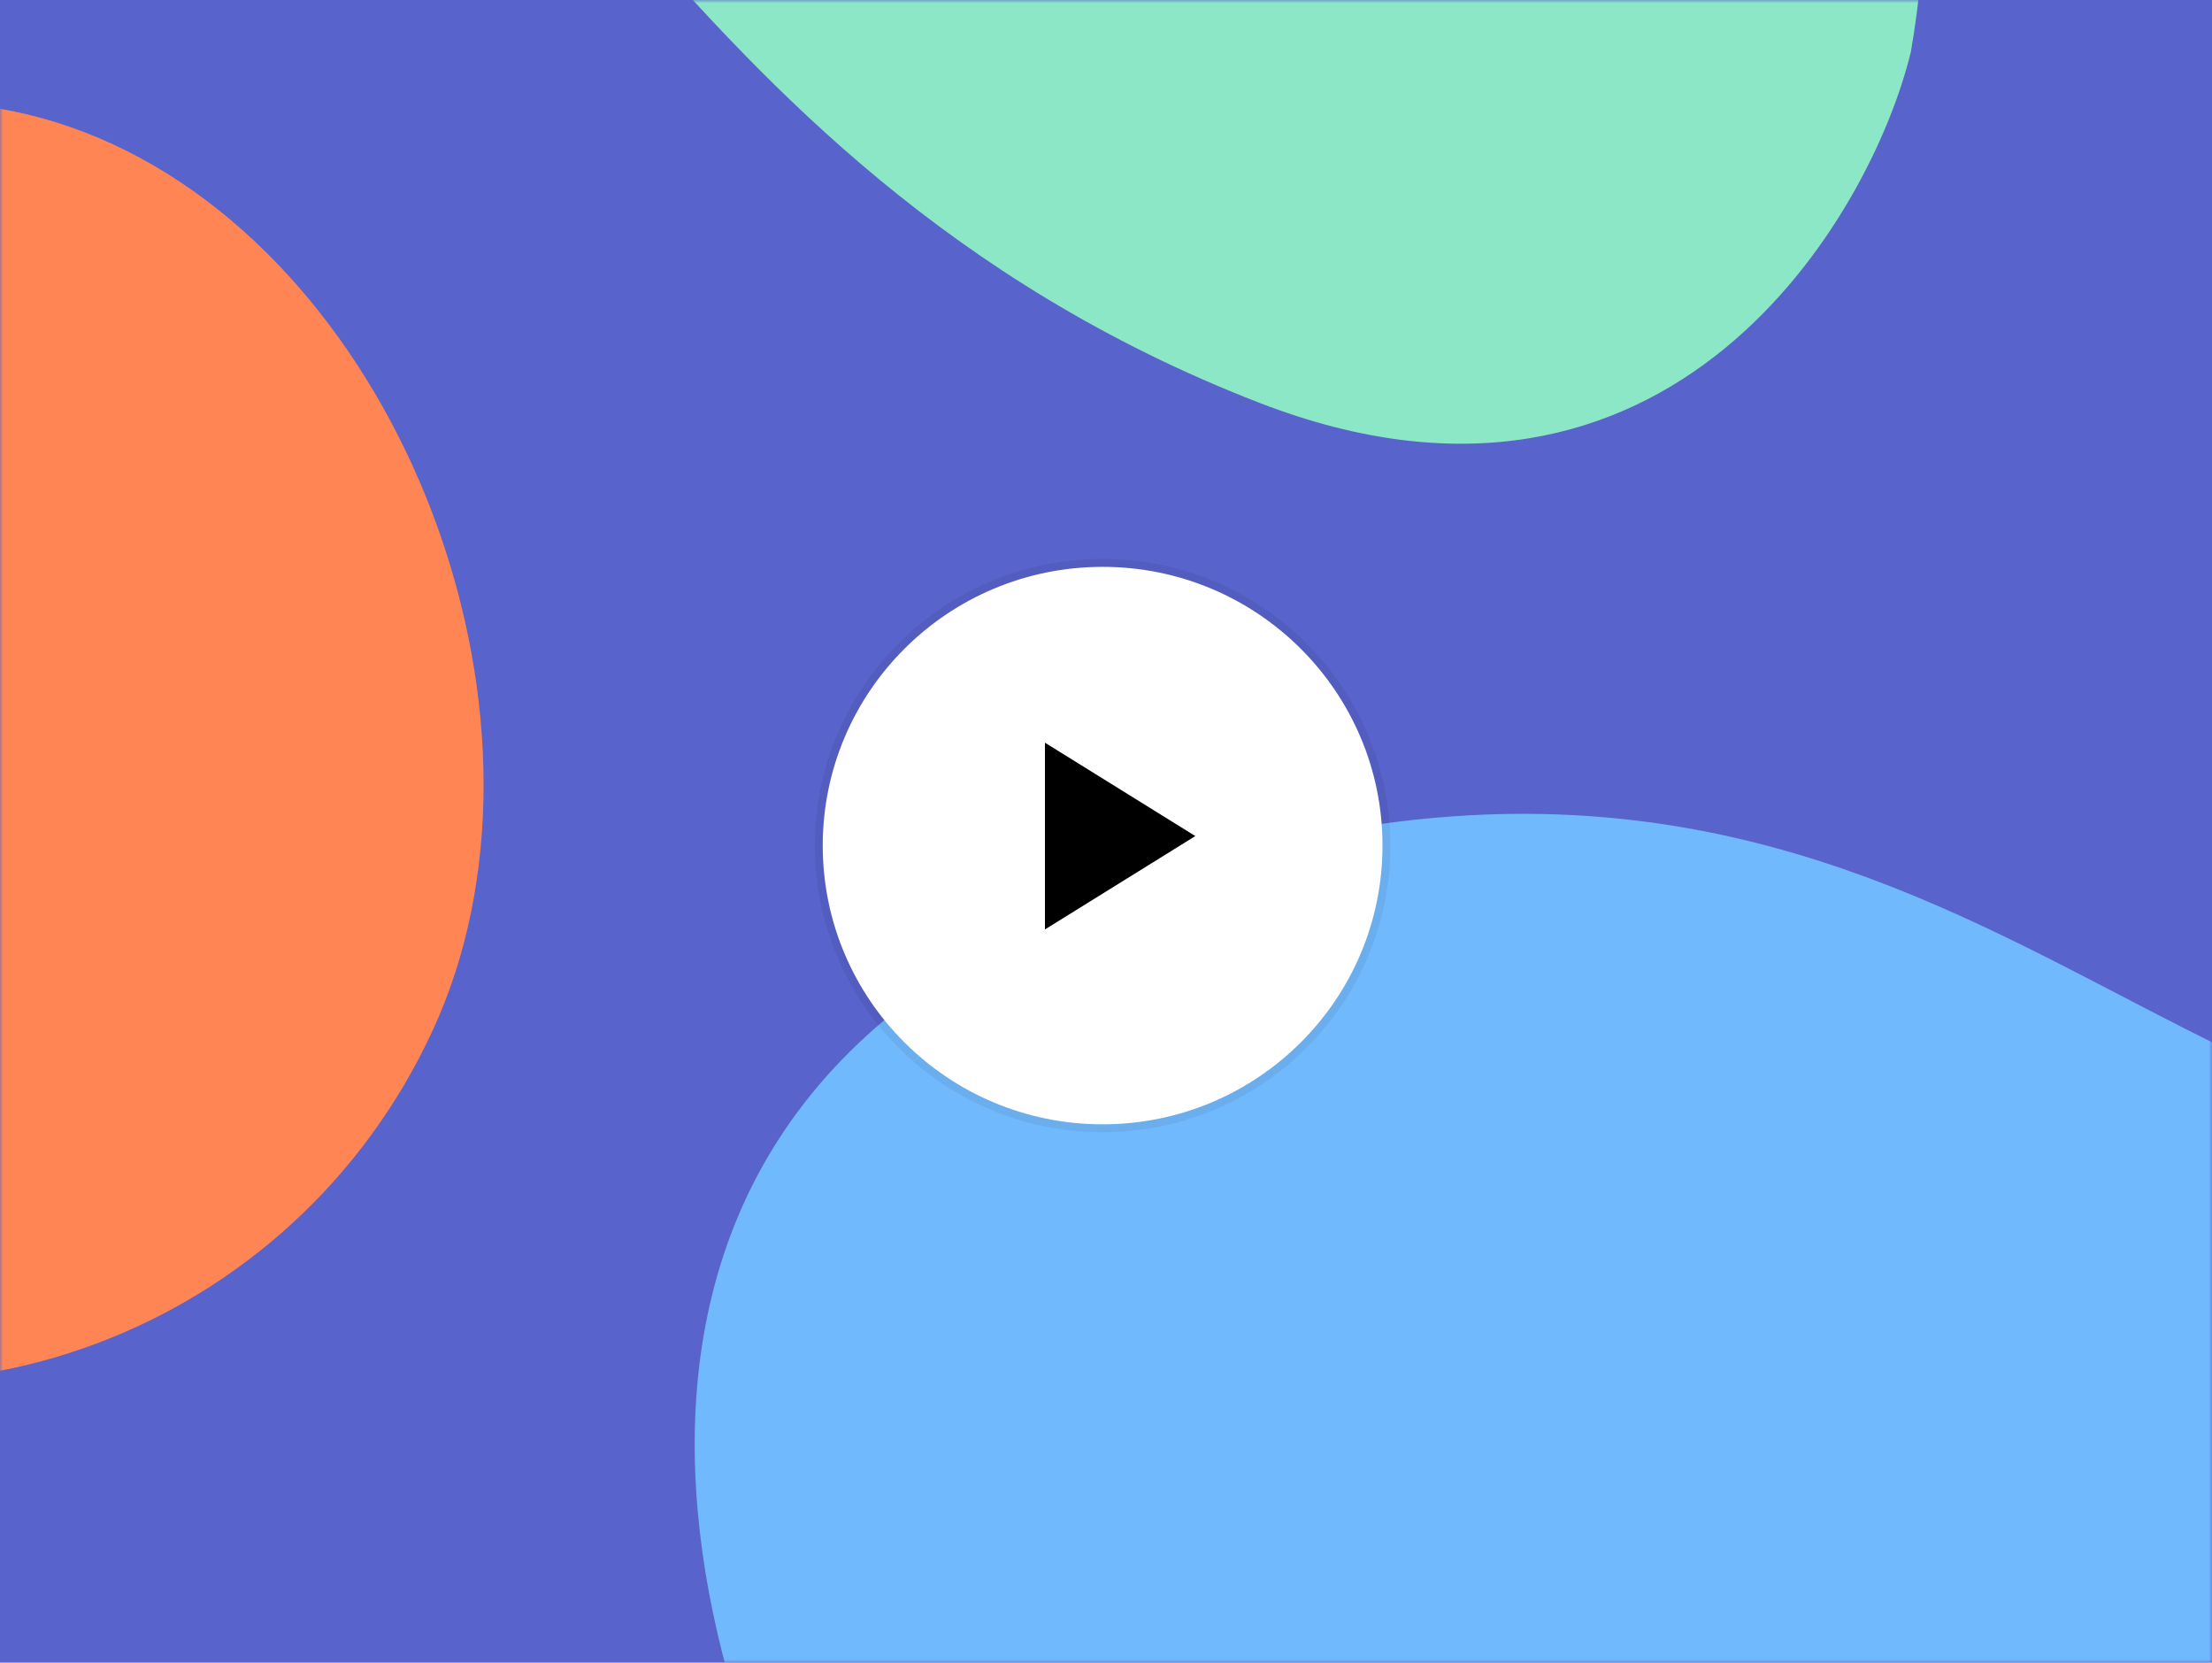 <svg width="350" height="263" viewBox="0 0 350 263" fill="none" xmlns="http://www.w3.org/2000/svg">
<path d="M350 263L0 263L0.001 -1.38671e-07L350 3.05176e-05L350 263Z" fill="#5863CC"/>
<mask id="mask0" mask-type="alpha" maskUnits="userSpaceOnUse" x="0" y="0" width="350" height="263">
<path d="M350 263L0 263L0.001 -1.38671e-07L350 3.05176e-05L350 263Z" fill="#FF8754"/>
</mask>
<g mask="url(#mask0)">
<path d="M177.096 140.823C74.233 177.694 113.179 280.597 140.061 318.224C266.315 494.936 451.509 336.377 504.772 270.361C558.035 204.346 493.414 149.062 420.37 174.536C347.326 200.01 307.668 94.02 177.096 140.823Z" fill="#71B9FD"/>
<path d="M199.259 63.716C264.292 88.914 296.053 34.24 302.356 8.191C324.212 -118.892 171.666 -127.014 115.612 -122.573C59.558 -118.133 62.039 -53.647 100.035 -10.677C121.451 13.543 149.942 44.608 199.259 63.716Z" fill="#8CE7C7"/>
<path d="M-102.429 83.768C-80.369 35.986 -29.284 0.969 17.91 22.841C65.103 44.713 90.534 115.191 68.475 162.973C46.414 210.754 -9.727 231.758 -56.92 209.886C-104.114 188.014 -124.489 131.549 -102.429 83.768Z" fill="#FF8654"/>
</g>
<g filter="url(#filter0_d)">
<ellipse cx="174.465" cy="131.759" rx="44.285" ry="44.092" fill="white"/>
<path d="M174.465 176.476C199.266 176.476 219.375 156.458 219.375 131.759C219.375 107.06 199.266 87.041 174.465 87.041C149.664 87.041 129.555 107.06 129.555 131.759C129.555 156.458 149.664 176.476 174.465 176.476Z" stroke="black" stroke-opacity="0.06" stroke-width="1.25"/>
</g>
<path d="M189.133 132.252L165.34 147.024L165.34 117.481L189.133 132.252Z" fill="black"/>
<defs>
<filter id="filter0_d" x="128.93" y="86.416" width="91.071" height="92.685" filterUnits="userSpaceOnUse" color-interpolation-filters="sRGB">
<feFlood flood-opacity="0" result="BackgroundImageFix"/>
<feColorMatrix in="SourceAlpha" type="matrix" values="0 0 0 0 0 0 0 0 0 0 0 0 0 0 0 0 0 0 127 0"/>
<feOffset dy="2"/>
<feColorMatrix type="matrix" values="0 0 0 0 0 0 0 0 0 0 0 0 0 0 0 0 0 0 0.16 0"/>
<feBlend mode="normal" in2="BackgroundImageFix" result="effect1_dropShadow"/>
<feBlend mode="normal" in="SourceGraphic" in2="effect1_dropShadow" result="shape"/>
</filter>
</defs>
</svg>
